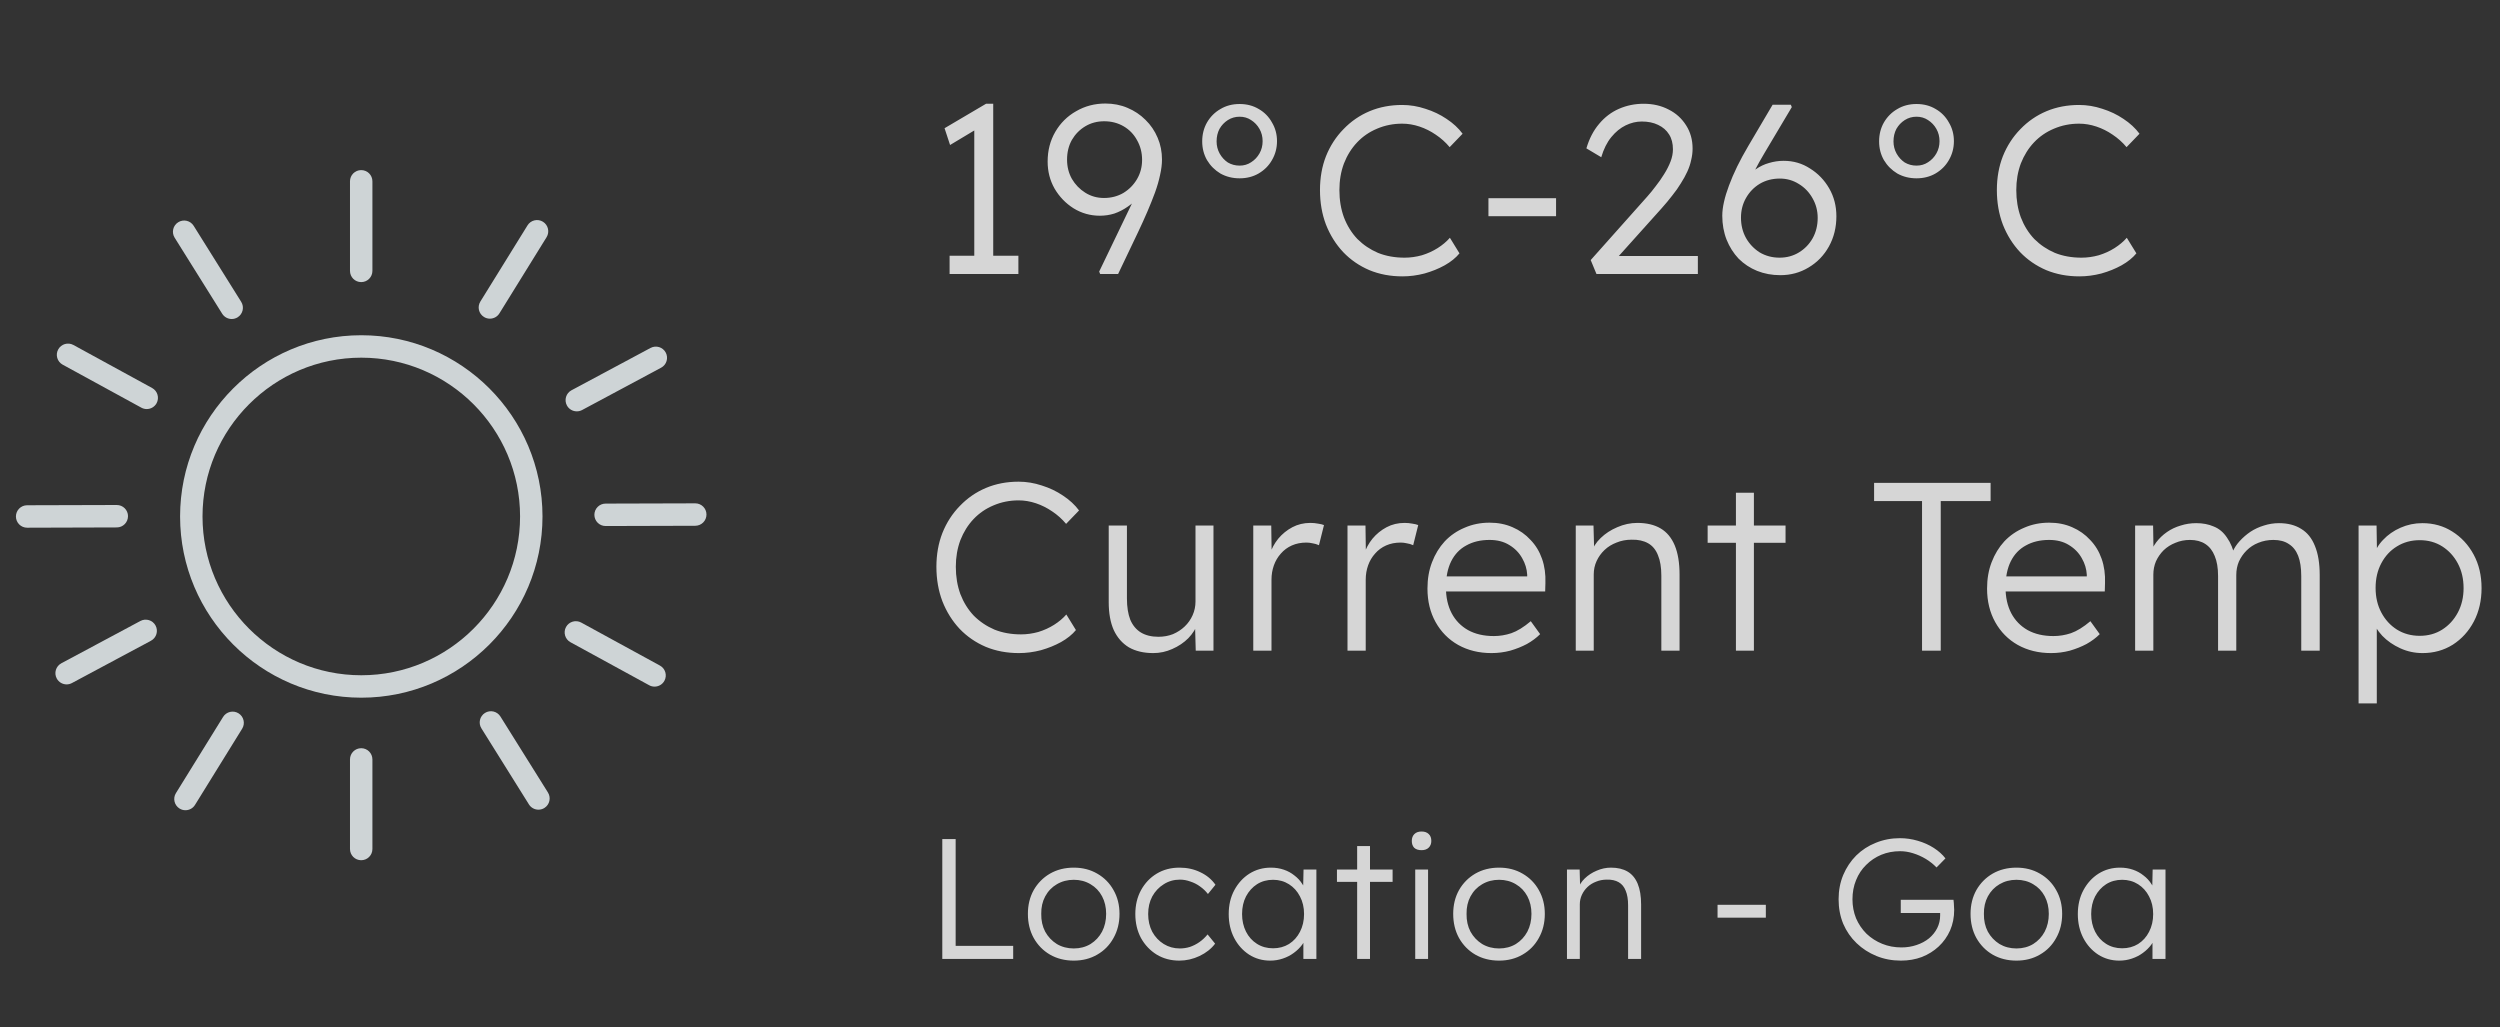 <svg width="146" height="60" viewBox="0 0 146 60" fill="none" xmlns="http://www.w3.org/2000/svg">
<rect x="0" y="0" width="146" height="60" fill="#333333" stroke="none"/>
<g opacity="0.8">
<mask id="mask0_2148_7145" style="mask-type:alpha" maskUnits="userSpaceOnUse" x="0" y="9" width="42" height="42">
<rect y="9" width="42" height="42" fill="#C4C4C4"/>
</mask>
<g mask="url(#mask0_2148_7145)">
<path d="M21.099 39.435C15.986 39.435 11.827 35.275 11.827 30.161C11.827 25.049 15.986 20.888 21.099 20.888C26.213 20.888 30.372 25.049 30.372 30.161C30.372 35.275 26.213 39.435 21.099 39.435ZM21.099 19.578C15.264 19.578 10.517 24.325 10.517 30.161C10.517 35.997 15.264 40.745 21.099 40.745C26.934 40.745 31.682 35.997 31.682 30.161C31.682 24.325 26.934 19.578 21.099 19.578Z" fill="#F5FCFF"/>
<path d="M21.094 16.475C21.456 16.475 21.749 16.182 21.749 15.819V10.588C21.749 10.226 21.456 9.934 21.094 9.934C20.733 9.934 20.439 10.226 20.439 10.588V15.819C20.439 16.182 20.733 16.475 21.094 16.475Z" fill="#F5FCFF"/>
<path d="M21.094 43.695C20.733 43.695 20.439 43.988 20.439 44.351V49.582C20.439 49.944 20.733 50.237 21.094 50.237C21.456 50.237 21.749 49.944 21.749 49.582V44.351C21.749 43.988 21.456 43.695 21.094 43.695Z" fill="#F5FCFF"/>
<path d="M28.265 18.512C28.372 18.579 28.491 18.61 28.609 18.61C28.828 18.61 29.043 18.501 29.166 18.3L31.921 13.851C32.11 13.543 32.015 13.141 31.709 12.95C31.401 12.759 30.997 12.854 30.807 13.162L28.052 17.612C27.862 17.919 27.956 18.322 28.265 18.512Z" fill="#F5FCFF"/>
<path d="M13.93 41.657C13.623 41.467 13.218 41.561 13.028 41.869L10.274 46.318C10.083 46.626 10.179 47.028 10.486 47.219C10.594 47.286 10.712 47.317 10.83 47.317C11.05 47.317 11.264 47.208 11.388 47.007L14.142 42.557C14.332 42.251 14.237 41.847 13.93 41.657Z" fill="#F5FCFF"/>
<path d="M33.685 24.023C33.79 24.023 33.895 23.999 33.994 23.946L38.609 21.474C38.929 21.304 39.049 20.907 38.878 20.587C38.707 20.27 38.311 20.149 37.991 20.32L33.376 22.791C33.056 22.961 32.936 23.359 33.107 23.678C33.225 23.898 33.452 24.023 33.685 24.023Z" fill="#F5FCFF"/>
<path d="M8.199 36.265L3.581 38.736C3.263 38.907 3.142 39.303 3.313 39.623C3.432 39.843 3.657 39.969 3.891 39.969C3.995 39.969 4.1 39.944 4.199 39.891L8.816 37.42C9.136 37.248 9.256 36.852 9.085 36.532C8.914 36.215 8.518 36.095 8.199 36.265" fill="#F5FCFF"/>
<path d="M40.603 29.395H40.601L35.365 29.41C35.004 29.411 34.711 29.705 34.712 30.066C34.713 30.427 35.006 30.72 35.366 30.72H35.368L40.604 30.705C40.966 30.704 41.259 30.41 41.258 30.048C41.257 29.686 40.964 29.395 40.603 29.395Z" fill="#F5FCFF"/>
<path d="M7.476 30.145C7.475 29.784 7.182 29.492 6.82 29.492H6.819L1.583 29.507C1.22 29.508 0.929 29.803 0.93 30.164C0.931 30.526 1.224 30.818 1.584 30.818H1.586L6.822 30.802C7.184 30.801 7.475 30.507 7.475 30.145" fill="#F5FCFF"/>
<path d="M38.541 38.87L33.944 36.358C33.627 36.184 33.229 36.301 33.055 36.618C32.883 36.935 32.999 37.334 33.317 37.507L37.912 40.018C38.013 40.074 38.12 40.099 38.226 40.099C38.457 40.099 38.683 39.976 38.801 39.759C38.975 39.44 38.857 39.042 38.541 38.87Z" fill="#F5FCFF"/>
<path d="M8.883 22.659L4.288 20.147C3.971 19.973 3.572 20.09 3.399 20.407C3.225 20.724 3.342 21.123 3.659 21.296L8.255 23.808C8.355 23.863 8.462 23.889 8.568 23.889C8.801 23.889 9.026 23.765 9.145 23.548C9.317 23.231 9.201 22.832 8.883 22.659" fill="#F5FCFF"/>
<path d="M29.224 41.843C29.033 41.537 28.629 41.443 28.323 41.635C28.016 41.826 27.922 42.231 28.115 42.537L30.89 46.978C31.014 47.177 31.227 47.285 31.446 47.285C31.565 47.285 31.684 47.254 31.792 47.186C32.099 46.995 32.192 46.59 32.001 46.283L29.224 41.843Z" fill="#F5FCFF"/>
<path d="M12.976 18.322C13.1 18.52 13.314 18.63 13.531 18.63C13.65 18.63 13.77 18.598 13.878 18.531C14.185 18.338 14.278 17.934 14.087 17.628L11.31 13.187C11.119 12.881 10.715 12.786 10.407 12.979C10.1 13.17 10.008 13.575 10.199 13.881L12.976 18.322Z" fill="#F5FCFF"/>
</g>
<path d="M56.898 15.524V7.068L57.304 7.376L55.484 8.468L55.162 7.488L57.584 6.06H58.004V15.524H56.898ZM55.456 16V14.936H59.474V16H55.456ZM64.248 16L64.192 15.86L67.048 9.924L67.146 10.596C66.959 10.923 66.759 11.212 66.544 11.464C66.329 11.707 66.096 11.912 65.844 12.08C65.601 12.248 65.345 12.379 65.074 12.472C64.803 12.556 64.523 12.598 64.234 12.598C63.674 12.598 63.161 12.453 62.694 12.164C62.237 11.875 61.868 11.492 61.588 11.016C61.317 10.54 61.182 10.013 61.182 9.434C61.182 8.79 61.331 8.211 61.63 7.698C61.929 7.185 62.335 6.783 62.848 6.494C63.361 6.195 63.931 6.046 64.556 6.046C65.023 6.046 65.452 6.13 65.844 6.298C66.245 6.466 66.595 6.699 66.894 6.998C67.202 7.297 67.44 7.647 67.608 8.048C67.776 8.44 67.86 8.865 67.86 9.322C67.86 9.593 67.823 9.891 67.748 10.218C67.683 10.535 67.585 10.876 67.454 11.24C67.323 11.595 67.174 11.968 67.006 12.36C66.838 12.752 66.656 13.153 66.46 13.564L65.298 16H64.248ZM64.472 11.562C64.892 11.562 65.27 11.464 65.606 11.268C65.942 11.063 66.208 10.792 66.404 10.456C66.6 10.12 66.698 9.747 66.698 9.336C66.698 8.916 66.6 8.533 66.404 8.188C66.217 7.843 65.956 7.572 65.62 7.376C65.284 7.18 64.906 7.082 64.486 7.082C64.075 7.082 63.707 7.18 63.38 7.376C63.053 7.572 62.792 7.838 62.596 8.174C62.409 8.51 62.316 8.893 62.316 9.322C62.316 9.733 62.409 10.106 62.596 10.442C62.792 10.778 63.053 11.049 63.38 11.254C63.707 11.459 64.071 11.562 64.472 11.562ZM72.393 10.414C71.983 10.414 71.609 10.321 71.273 10.134C70.947 9.938 70.685 9.677 70.489 9.35C70.303 9.023 70.209 8.659 70.209 8.258C70.209 7.847 70.303 7.479 70.489 7.152C70.685 6.816 70.947 6.555 71.273 6.368C71.6 6.172 71.973 6.074 72.393 6.074C72.813 6.074 73.187 6.172 73.513 6.368C73.84 6.555 74.097 6.816 74.283 7.152C74.479 7.479 74.577 7.843 74.577 8.244C74.577 8.645 74.479 9.014 74.283 9.35C74.097 9.677 73.835 9.938 73.499 10.134C73.173 10.321 72.804 10.414 72.393 10.414ZM72.393 9.672C72.645 9.672 72.869 9.607 73.065 9.476C73.271 9.345 73.434 9.173 73.555 8.958C73.677 8.743 73.737 8.505 73.737 8.244C73.737 7.983 73.677 7.745 73.555 7.53C73.434 7.315 73.271 7.143 73.065 7.012C72.869 6.881 72.645 6.816 72.393 6.816C72.141 6.816 71.913 6.881 71.707 7.012C71.502 7.143 71.339 7.315 71.217 7.53C71.105 7.745 71.049 7.987 71.049 8.258C71.049 8.519 71.11 8.757 71.231 8.972C71.353 9.187 71.511 9.359 71.707 9.49C71.913 9.611 72.141 9.672 72.393 9.672ZM81.903 16.14C81.203 16.14 80.558 16.019 79.971 15.776C79.382 15.524 78.874 15.174 78.445 14.726C78.015 14.269 77.679 13.732 77.436 13.116C77.203 12.5 77.087 11.828 77.087 11.1C77.087 10.381 77.203 9.723 77.436 9.126C77.679 8.519 78.02 7.992 78.459 7.544C78.897 7.087 79.406 6.737 79.984 6.494C80.563 6.251 81.198 6.13 81.888 6.13C82.346 6.13 82.799 6.205 83.246 6.354C83.695 6.494 84.105 6.69 84.478 6.942C84.861 7.194 85.174 7.483 85.416 7.81L84.66 8.594C84.427 8.314 84.156 8.071 83.849 7.866C83.55 7.661 83.233 7.502 82.897 7.39C82.561 7.278 82.225 7.222 81.888 7.222C81.366 7.222 80.876 7.32 80.418 7.516C79.971 7.703 79.583 7.969 79.257 8.314C78.93 8.659 78.673 9.07 78.487 9.546C78.309 10.022 78.221 10.54 78.221 11.1C78.221 11.679 78.309 12.211 78.487 12.696C78.673 13.181 78.934 13.601 79.27 13.956C79.616 14.301 80.017 14.572 80.475 14.768C80.941 14.955 81.459 15.048 82.028 15.048C82.365 15.048 82.701 15.001 83.037 14.908C83.373 14.805 83.68 14.665 83.96 14.488C84.24 14.311 84.478 14.11 84.674 13.886L85.234 14.796C85.02 15.057 84.731 15.291 84.367 15.496C84.012 15.692 83.62 15.851 83.191 15.972C82.761 16.084 82.332 16.14 81.903 16.14ZM86.925 12.626V11.576H90.874V12.626H86.925ZM93.233 16L92.897 15.188L96.201 11.478C96.36 11.301 96.523 11.1 96.691 10.876C96.869 10.652 97.032 10.419 97.181 10.176C97.34 9.924 97.466 9.677 97.559 9.434C97.653 9.191 97.699 8.953 97.699 8.72C97.699 8.375 97.625 8.085 97.475 7.852C97.326 7.609 97.111 7.423 96.831 7.292C96.561 7.161 96.243 7.096 95.879 7.096C95.562 7.096 95.249 7.171 94.941 7.32C94.633 7.469 94.353 7.698 94.101 8.006C93.849 8.314 93.653 8.706 93.513 9.182L92.645 8.664C92.813 8.095 93.061 7.619 93.387 7.236C93.714 6.844 94.101 6.55 94.549 6.354C94.997 6.158 95.478 6.06 95.991 6.06C96.533 6.06 97.018 6.172 97.447 6.396C97.877 6.611 98.217 6.919 98.469 7.32C98.721 7.712 98.847 8.165 98.847 8.678C98.847 8.902 98.819 9.126 98.763 9.35C98.717 9.574 98.642 9.798 98.539 10.022C98.437 10.246 98.311 10.475 98.161 10.708C98.021 10.941 97.853 11.179 97.657 11.422C97.471 11.665 97.261 11.917 97.027 12.178L94.213 15.314L94.045 14.95H99.155V16H93.233ZM103.969 16.07C103.484 16.07 103.031 15.986 102.611 15.818C102.201 15.65 101.841 15.412 101.533 15.104C101.235 14.787 101.001 14.418 100.833 13.998C100.665 13.569 100.581 13.102 100.581 12.598C100.581 12.355 100.614 12.089 100.679 11.8C100.745 11.501 100.843 11.179 100.973 10.834C101.104 10.479 101.263 10.111 101.449 9.728C101.636 9.345 101.851 8.949 102.093 8.538L103.521 6.116H104.585L104.641 6.256L103.059 8.916C102.835 9.289 102.63 9.658 102.443 10.022C102.266 10.386 102.098 10.755 101.939 11.128C101.781 11.492 101.627 11.865 101.477 12.248L101.281 11.24C101.459 10.941 101.65 10.68 101.855 10.456C102.07 10.232 102.299 10.041 102.541 9.882C102.784 9.714 103.041 9.593 103.311 9.518C103.591 9.434 103.876 9.392 104.165 9.392C104.735 9.392 105.248 9.541 105.705 9.84C106.172 10.129 106.545 10.517 106.825 11.002C107.105 11.487 107.245 12.029 107.245 12.626C107.245 13.279 107.101 13.867 106.811 14.39C106.522 14.913 106.125 15.323 105.621 15.622C105.127 15.921 104.576 16.07 103.969 16.07ZM103.927 15.048C104.347 15.048 104.725 14.945 105.061 14.74C105.397 14.535 105.663 14.259 105.859 13.914C106.055 13.559 106.153 13.163 106.153 12.724C106.153 12.313 106.055 11.935 105.859 11.59C105.663 11.235 105.397 10.955 105.061 10.75C104.725 10.535 104.352 10.428 103.941 10.428C103.503 10.428 103.111 10.531 102.765 10.736C102.429 10.941 102.163 11.217 101.967 11.562C101.771 11.907 101.673 12.29 101.673 12.71C101.673 13.149 101.771 13.545 101.967 13.9C102.163 14.245 102.429 14.525 102.765 14.74C103.111 14.945 103.498 15.048 103.927 15.048ZM111.924 10.414C111.514 10.414 111.14 10.321 110.804 10.134C110.478 9.938 110.216 9.677 110.02 9.35C109.834 9.023 109.74 8.659 109.74 8.258C109.74 7.847 109.834 7.479 110.02 7.152C110.216 6.816 110.478 6.555 110.804 6.368C111.131 6.172 111.504 6.074 111.924 6.074C112.344 6.074 112.718 6.172 113.044 6.368C113.371 6.555 113.628 6.816 113.814 7.152C114.01 7.479 114.108 7.843 114.108 8.244C114.108 8.645 114.01 9.014 113.814 9.35C113.628 9.677 113.366 9.938 113.03 10.134C112.704 10.321 112.335 10.414 111.924 10.414ZM111.924 9.672C112.176 9.672 112.4 9.607 112.596 9.476C112.802 9.345 112.965 9.173 113.086 8.958C113.208 8.743 113.268 8.505 113.268 8.244C113.268 7.983 113.208 7.745 113.086 7.53C112.965 7.315 112.802 7.143 112.596 7.012C112.4 6.881 112.176 6.816 111.924 6.816C111.672 6.816 111.444 6.881 111.238 7.012C111.033 7.143 110.87 7.315 110.748 7.53C110.636 7.745 110.58 7.987 110.58 8.258C110.58 8.519 110.641 8.757 110.762 8.972C110.884 9.187 111.042 9.359 111.238 9.49C111.444 9.611 111.672 9.672 111.924 9.672ZM121.433 16.14C120.733 16.14 120.089 16.019 119.501 15.776C118.913 15.524 118.405 15.174 117.975 14.726C117.546 14.269 117.21 13.732 116.967 13.116C116.734 12.5 116.617 11.828 116.617 11.1C116.617 10.381 116.734 9.723 116.967 9.126C117.21 8.519 117.551 7.992 117.989 7.544C118.428 7.087 118.937 6.737 119.515 6.494C120.094 6.251 120.729 6.13 121.419 6.13C121.877 6.13 122.329 6.205 122.777 6.354C123.225 6.494 123.636 6.69 124.009 6.942C124.392 7.194 124.705 7.483 124.947 7.81L124.191 8.594C123.958 8.314 123.687 8.071 123.379 7.866C123.081 7.661 122.763 7.502 122.427 7.39C122.091 7.278 121.755 7.222 121.419 7.222C120.897 7.222 120.407 7.32 119.949 7.516C119.501 7.703 119.114 7.969 118.787 8.314C118.461 8.659 118.204 9.07 118.017 9.546C117.84 10.022 117.751 10.54 117.751 11.1C117.751 11.679 117.84 12.211 118.017 12.696C118.204 13.181 118.465 13.601 118.801 13.956C119.147 14.301 119.548 14.572 120.005 14.768C120.472 14.955 120.99 15.048 121.559 15.048C121.895 15.048 122.231 15.001 122.567 14.908C122.903 14.805 123.211 14.665 123.491 14.488C123.771 14.311 124.009 14.11 124.205 13.886L124.765 14.796C124.551 15.057 124.261 15.291 123.897 15.496C123.543 15.692 123.151 15.851 122.721 15.972C122.292 16.084 121.863 16.14 121.433 16.14Z" fill="white"/>
<path d="M59.502 38.14C58.802 38.14 58.158 38.019 57.57 37.776C56.982 37.524 56.473 37.174 56.044 36.726C55.615 36.269 55.279 35.732 55.036 35.116C54.803 34.5 54.686 33.828 54.686 33.1C54.686 32.381 54.803 31.723 55.036 31.126C55.279 30.519 55.619 29.992 56.058 29.544C56.497 29.087 57.005 28.737 57.584 28.494C58.163 28.251 58.797 28.13 59.488 28.13C59.945 28.13 60.398 28.205 60.846 28.354C61.294 28.494 61.705 28.69 62.078 28.942C62.461 29.194 62.773 29.483 63.016 29.81L62.26 30.594C62.027 30.314 61.756 30.071 61.448 29.866C61.149 29.661 60.832 29.502 60.496 29.39C60.16 29.278 59.824 29.222 59.488 29.222C58.965 29.222 58.475 29.32 58.018 29.516C57.57 29.703 57.183 29.969 56.856 30.314C56.529 30.659 56.273 31.07 56.086 31.546C55.909 32.022 55.82 32.54 55.82 33.1C55.82 33.679 55.909 34.211 56.086 34.696C56.273 35.181 56.534 35.601 56.87 35.956C57.215 36.301 57.617 36.572 58.074 36.768C58.541 36.955 59.059 37.048 59.628 37.048C59.964 37.048 60.3 37.001 60.636 36.908C60.972 36.805 61.28 36.665 61.56 36.488C61.84 36.311 62.078 36.11 62.274 35.886L62.834 36.796C62.619 37.057 62.33 37.291 61.966 37.496C61.611 37.692 61.219 37.851 60.79 37.972C60.361 38.084 59.931 38.14 59.502 38.14ZM67.353 38.14C66.793 38.14 66.317 38.028 65.925 37.804C65.542 37.571 65.248 37.235 65.043 36.796C64.847 36.357 64.749 35.811 64.749 35.158V30.692H65.813V34.948C65.813 35.443 65.878 35.858 66.009 36.194C66.149 36.521 66.354 36.768 66.625 36.936C66.905 37.104 67.246 37.188 67.647 37.188C67.955 37.188 68.24 37.137 68.501 37.034C68.762 36.922 68.991 36.773 69.187 36.586C69.383 36.399 69.537 36.18 69.649 35.928C69.761 35.676 69.817 35.41 69.817 35.13V30.692H70.867V38H69.831L69.789 36.46L69.957 36.376C69.845 36.703 69.658 37.001 69.397 37.272C69.136 37.533 68.823 37.743 68.459 37.902C68.104 38.061 67.736 38.14 67.353 38.14ZM73.191 38V30.692H74.241L74.269 32.638L74.157 32.372C74.26 32.045 74.423 31.742 74.647 31.462C74.881 31.182 75.156 30.958 75.473 30.79C75.791 30.622 76.141 30.538 76.523 30.538C76.682 30.538 76.831 30.552 76.971 30.58C77.111 30.599 77.228 30.627 77.321 30.664L77.027 31.84C76.906 31.784 76.78 31.747 76.649 31.728C76.528 31.7 76.411 31.686 76.299 31.686C75.982 31.686 75.697 31.742 75.445 31.854C75.193 31.966 74.979 32.125 74.801 32.33C74.624 32.526 74.489 32.755 74.395 33.016C74.302 33.277 74.255 33.557 74.255 33.856V38H73.191ZM78.694 38V30.692H79.744L79.772 32.638L79.66 32.372C79.763 32.045 79.926 31.742 80.15 31.462C80.383 31.182 80.659 30.958 80.976 30.79C81.293 30.622 81.643 30.538 82.026 30.538C82.185 30.538 82.334 30.552 82.474 30.58C82.614 30.599 82.731 30.627 82.824 30.664L82.53 31.84C82.409 31.784 82.283 31.747 82.152 31.728C82.031 31.7 81.914 31.686 81.802 31.686C81.485 31.686 81.2 31.742 80.948 31.854C80.696 31.966 80.481 32.125 80.304 32.33C80.127 32.526 79.991 32.755 79.898 33.016C79.805 33.277 79.758 33.557 79.758 33.856V38H78.694ZM87.102 38.14C86.374 38.14 85.726 37.981 85.156 37.664C84.596 37.347 84.158 36.903 83.84 36.334C83.523 35.765 83.364 35.111 83.364 34.374C83.364 33.805 83.453 33.291 83.63 32.834C83.808 32.367 84.055 31.961 84.372 31.616C84.699 31.271 85.086 31.005 85.534 30.818C85.982 30.622 86.468 30.524 86.99 30.524C87.485 30.524 87.933 30.613 88.334 30.79C88.745 30.967 89.095 31.215 89.384 31.532C89.683 31.84 89.907 32.209 90.056 32.638C90.206 33.067 90.271 33.539 90.252 34.052L90.238 34.542H84.148L83.994 33.66H89.44L89.188 33.898V33.562C89.17 33.226 89.072 32.904 88.894 32.596C88.717 32.279 88.465 32.022 88.138 31.826C87.821 31.63 87.438 31.532 86.99 31.532C86.468 31.532 86.015 31.639 85.632 31.854C85.25 32.059 84.956 32.367 84.75 32.778C84.545 33.189 84.442 33.697 84.442 34.304C84.442 34.883 84.554 35.387 84.778 35.816C85.002 36.236 85.32 36.563 85.73 36.796C86.15 37.029 86.654 37.146 87.242 37.146C87.588 37.146 87.928 37.09 88.264 36.978C88.61 36.857 88.988 36.623 89.398 36.278L89.944 37.034C89.73 37.249 89.473 37.44 89.174 37.608C88.876 37.767 88.549 37.897 88.194 38C87.84 38.093 87.476 38.14 87.102 38.14ZM92.024 38V30.692H93.06L93.102 32.218L92.934 32.288C93.027 31.971 93.209 31.681 93.48 31.42C93.75 31.159 94.072 30.949 94.446 30.79C94.828 30.622 95.22 30.538 95.622 30.538C96.163 30.538 96.616 30.645 96.98 30.86C97.344 31.075 97.619 31.406 97.806 31.854C97.992 32.302 98.086 32.871 98.086 33.562V38H97.022V33.618C97.022 33.133 96.956 32.736 96.826 32.428C96.704 32.111 96.513 31.877 96.252 31.728C95.99 31.579 95.668 31.509 95.286 31.518C94.968 31.518 94.674 31.574 94.404 31.686C94.133 31.789 93.9 31.933 93.704 32.12C93.508 32.307 93.354 32.521 93.242 32.764C93.13 33.007 93.074 33.268 93.074 33.548V38H92.556C92.49 38 92.416 38 92.332 38C92.248 38 92.145 38 92.024 38ZM101.378 38V28.774H102.428V38H101.378ZM99.726 31.7V30.692H104.276V31.7H99.726ZM112.247 38V29.264H109.447V28.2H116.251V29.264H113.339V38H112.247ZM119.783 38.14C119.055 38.14 118.407 37.981 117.837 37.664C117.277 37.347 116.839 36.903 116.521 36.334C116.204 35.765 116.045 35.111 116.045 34.374C116.045 33.805 116.134 33.291 116.311 32.834C116.489 32.367 116.736 31.961 117.053 31.616C117.38 31.271 117.767 31.005 118.215 30.818C118.663 30.622 119.149 30.524 119.671 30.524C120.166 30.524 120.614 30.613 121.015 30.79C121.426 30.967 121.776 31.215 122.065 31.532C122.364 31.84 122.588 32.209 122.737 32.638C122.887 33.067 122.952 33.539 122.933 34.052L122.919 34.542H116.829L116.675 33.66H122.121L121.869 33.898V33.562C121.851 33.226 121.753 32.904 121.575 32.596C121.398 32.279 121.146 32.022 120.819 31.826C120.502 31.63 120.119 31.532 119.671 31.532C119.149 31.532 118.696 31.639 118.313 31.854C117.931 32.059 117.637 32.367 117.431 32.778C117.226 33.189 117.123 33.697 117.123 34.304C117.123 34.883 117.235 35.387 117.459 35.816C117.683 36.236 118.001 36.563 118.411 36.796C118.831 37.029 119.335 37.146 119.923 37.146C120.269 37.146 120.609 37.09 120.945 36.978C121.291 36.857 121.669 36.623 122.079 36.278L122.625 37.034C122.411 37.249 122.154 37.44 121.855 37.608C121.557 37.767 121.23 37.897 120.875 38C120.521 38.093 120.157 38.14 119.783 38.14ZM124.691 38V30.692H125.741L125.769 32.358L125.559 32.428C125.633 32.148 125.755 31.896 125.923 31.672C126.1 31.439 126.31 31.238 126.553 31.07C126.795 30.902 127.061 30.776 127.351 30.692C127.64 30.599 127.943 30.552 128.261 30.552C128.643 30.552 128.984 30.617 129.283 30.748C129.591 30.869 129.847 31.084 130.053 31.392C130.267 31.691 130.431 32.087 130.543 32.582L130.291 32.456L130.389 32.218C130.482 32.003 130.617 31.798 130.795 31.602C130.981 31.397 131.191 31.215 131.425 31.056C131.667 30.897 131.929 30.776 132.209 30.692C132.498 30.599 132.792 30.552 133.091 30.552C133.604 30.552 134.038 30.664 134.393 30.888C134.747 31.103 135.013 31.434 135.191 31.882C135.377 32.33 135.471 32.899 135.471 33.59V38H134.393V33.646C134.393 33.161 134.332 32.764 134.211 32.456C134.089 32.148 133.907 31.919 133.665 31.77C133.431 31.611 133.133 31.532 132.769 31.532C132.451 31.532 132.157 31.588 131.887 31.7C131.625 31.803 131.397 31.952 131.201 32.148C131.014 32.335 130.865 32.549 130.753 32.792C130.65 33.035 130.599 33.296 130.599 33.576V38H129.535V33.632C129.535 33.165 129.469 32.778 129.339 32.47C129.217 32.162 129.035 31.929 128.793 31.77C128.55 31.611 128.251 31.532 127.897 31.532C127.589 31.532 127.304 31.588 127.043 31.7C126.781 31.803 126.553 31.947 126.357 32.134C126.17 32.321 126.021 32.535 125.909 32.778C125.806 33.021 125.755 33.282 125.755 33.562V38H124.691ZM137.741 41.08V30.692H138.791L138.819 32.47L138.623 32.498C138.707 32.143 138.889 31.821 139.169 31.532C139.449 31.233 139.789 30.995 140.191 30.818C140.592 30.641 141.017 30.552 141.465 30.552C142.118 30.552 142.701 30.715 143.215 31.042C143.737 31.369 144.153 31.817 144.461 32.386C144.769 32.955 144.923 33.609 144.923 34.346C144.923 35.074 144.773 35.723 144.475 36.292C144.176 36.861 143.765 37.314 143.243 37.65C142.72 37.977 142.132 38.14 141.479 38.14C141.021 38.14 140.587 38.047 140.177 37.86C139.766 37.673 139.416 37.431 139.127 37.132C138.837 36.824 138.646 36.493 138.553 36.138H138.805V41.08H137.741ZM141.311 37.132C141.805 37.132 142.244 37.011 142.627 36.768C143.009 36.525 143.313 36.194 143.537 35.774C143.761 35.354 143.873 34.878 143.873 34.346C143.873 33.805 143.761 33.324 143.537 32.904C143.313 32.484 143.009 32.153 142.627 31.91C142.244 31.667 141.805 31.546 141.311 31.546C140.816 31.546 140.373 31.667 139.981 31.91C139.598 32.143 139.295 32.47 139.071 32.89C138.847 33.31 138.735 33.791 138.735 34.332C138.735 34.873 138.847 35.354 139.071 35.774C139.295 36.194 139.598 36.525 139.981 36.768C140.373 37.011 140.816 37.132 141.311 37.132Z" fill="white"/>
<path d="M55.03 56V49H55.81V55.24H59.17V56H55.03ZM62.709 56.1C62.189 56.1 61.725 55.983 61.319 55.75C60.919 55.517 60.602 55.193 60.369 54.78C60.142 54.367 60.029 53.897 60.029 53.37C60.029 52.85 60.142 52.387 60.369 51.98C60.602 51.573 60.919 51.253 61.319 51.02C61.725 50.787 62.189 50.67 62.709 50.67C63.222 50.67 63.679 50.787 64.079 51.02C64.485 51.253 64.802 51.573 65.029 51.98C65.262 52.387 65.379 52.85 65.379 53.37C65.379 53.897 65.262 54.367 65.029 54.78C64.802 55.193 64.485 55.517 64.079 55.75C63.679 55.983 63.222 56.1 62.709 56.1ZM62.709 55.39C63.075 55.39 63.402 55.303 63.689 55.13C63.975 54.95 64.199 54.71 64.359 54.41C64.519 54.103 64.599 53.757 64.599 53.37C64.599 52.983 64.519 52.64 64.359 52.34C64.199 52.04 63.975 51.807 63.689 51.64C63.402 51.467 63.075 51.38 62.709 51.38C62.342 51.38 62.012 51.467 61.719 51.64C61.432 51.807 61.205 52.043 61.039 52.35C60.879 52.65 60.802 52.99 60.809 53.37C60.802 53.757 60.879 54.103 61.039 54.41C61.205 54.71 61.432 54.95 61.719 55.13C62.012 55.303 62.342 55.39 62.709 55.39ZM68.873 56.1C68.38 56.1 67.94 55.983 67.553 55.75C67.166 55.51 66.86 55.187 66.633 54.78C66.413 54.367 66.303 53.9 66.303 53.38C66.303 52.86 66.413 52.397 66.633 51.99C66.86 51.577 67.166 51.253 67.553 51.02C67.94 50.787 68.383 50.67 68.883 50.67C69.33 50.67 69.736 50.76 70.103 50.94C70.47 51.113 70.763 51.357 70.983 51.67L70.543 52.21C70.416 52.043 70.263 51.897 70.083 51.77C69.91 51.643 69.72 51.547 69.513 51.48C69.313 51.407 69.113 51.37 68.913 51.37C68.56 51.37 68.243 51.46 67.963 51.64C67.683 51.813 67.46 52.05 67.293 52.35C67.133 52.65 67.053 52.993 67.053 53.38C67.053 53.767 67.133 54.113 67.293 54.42C67.46 54.72 67.683 54.957 67.963 55.13C68.243 55.303 68.556 55.39 68.903 55.39C69.103 55.39 69.3 55.36 69.493 55.3C69.686 55.233 69.87 55.14 70.043 55.02C70.216 54.9 70.376 54.75 70.523 54.57L70.963 55.11C70.736 55.41 70.433 55.65 70.053 55.83C69.673 56.01 69.28 56.1 68.873 56.1ZM74.177 56.1C73.723 56.1 73.313 55.983 72.947 55.75C72.58 55.51 72.29 55.187 72.077 54.78C71.863 54.367 71.757 53.9 71.757 53.38C71.757 52.853 71.867 52.387 72.087 51.98C72.307 51.573 72.6 51.253 72.967 51.02C73.34 50.787 73.757 50.67 74.217 50.67C74.49 50.67 74.743 50.71 74.977 50.79C75.21 50.87 75.417 50.983 75.597 51.13C75.783 51.27 75.937 51.437 76.057 51.63C76.183 51.817 76.27 52.02 76.317 52.24L76.097 52.13L76.127 50.78H76.877V56H76.117V54.72L76.317 54.59C76.27 54.79 76.18 54.983 76.047 55.17C75.913 55.35 75.75 55.51 75.557 55.65C75.37 55.79 75.157 55.9 74.917 55.98C74.683 56.06 74.437 56.1 74.177 56.1ZM74.347 55.38C74.693 55.38 75.003 55.297 75.277 55.13C75.55 54.957 75.763 54.72 75.917 54.42C76.077 54.113 76.157 53.767 76.157 53.38C76.157 52.993 76.077 52.65 75.917 52.35C75.763 52.05 75.55 51.813 75.277 51.64C75.003 51.467 74.693 51.38 74.347 51.38C73.993 51.38 73.68 51.467 73.407 51.64C73.14 51.813 72.927 52.05 72.767 52.35C72.613 52.65 72.537 52.993 72.537 53.38C72.537 53.76 72.613 54.103 72.767 54.41C72.92 54.71 73.133 54.947 73.407 55.12C73.68 55.293 73.993 55.38 74.347 55.38ZM79.258 56V49.41H80.008V56H79.258ZM78.078 51.5V50.78H81.328V51.5H78.078ZM82.649 56V50.78H83.399V56H82.649ZM83.019 49.65C82.832 49.65 82.689 49.603 82.589 49.51C82.495 49.41 82.449 49.277 82.449 49.11C82.449 48.943 82.499 48.81 82.599 48.71C82.699 48.61 82.839 48.56 83.019 48.56C83.199 48.56 83.339 48.61 83.439 48.71C83.539 48.803 83.589 48.937 83.589 49.11C83.589 49.27 83.539 49.4 83.439 49.5C83.339 49.6 83.199 49.65 83.019 49.65ZM87.547 56.1C87.027 56.1 86.563 55.983 86.157 55.75C85.757 55.517 85.44 55.193 85.207 54.78C84.98 54.367 84.867 53.897 84.867 53.37C84.867 52.85 84.98 52.387 85.207 51.98C85.44 51.573 85.757 51.253 86.157 51.02C86.563 50.787 87.027 50.67 87.547 50.67C88.06 50.67 88.517 50.787 88.917 51.02C89.323 51.253 89.64 51.573 89.867 51.98C90.1 52.387 90.217 52.85 90.217 53.37C90.217 53.897 90.1 54.367 89.867 54.78C89.64 55.193 89.323 55.517 88.917 55.75C88.517 55.983 88.06 56.1 87.547 56.1ZM87.547 55.39C87.913 55.39 88.24 55.303 88.527 55.13C88.813 54.95 89.037 54.71 89.197 54.41C89.357 54.103 89.437 53.757 89.437 53.37C89.437 52.983 89.357 52.64 89.197 52.34C89.037 52.04 88.813 51.807 88.527 51.64C88.24 51.467 87.913 51.38 87.547 51.38C87.18 51.38 86.85 51.467 86.557 51.64C86.27 51.807 86.043 52.043 85.877 52.35C85.717 52.65 85.64 52.99 85.647 53.37C85.64 53.757 85.717 54.103 85.877 54.41C86.043 54.71 86.27 54.95 86.557 55.13C86.85 55.303 87.18 55.39 87.547 55.39ZM91.511 56V50.78H92.251L92.281 51.87L92.161 51.92C92.228 51.693 92.358 51.487 92.551 51.3C92.744 51.113 92.974 50.963 93.241 50.85C93.514 50.73 93.794 50.67 94.081 50.67C94.468 50.67 94.791 50.747 95.051 50.9C95.311 51.053 95.507 51.29 95.641 51.61C95.774 51.93 95.841 52.337 95.841 52.83V56H95.081V52.87C95.081 52.523 95.034 52.24 94.941 52.02C94.854 51.793 94.718 51.627 94.531 51.52C94.344 51.413 94.114 51.363 93.841 51.37C93.614 51.37 93.404 51.41 93.211 51.49C93.017 51.563 92.851 51.667 92.711 51.8C92.571 51.933 92.461 52.087 92.381 52.26C92.301 52.433 92.261 52.62 92.261 52.82V56H91.891C91.844 56 91.791 56 91.731 56C91.671 56 91.597 56 91.511 56ZM100.305 53.59V52.84H103.125V53.59H100.305ZM111.014 56.1C110.5 56.1 110.024 56.01 109.584 55.83C109.144 55.65 108.757 55.4 108.424 55.08C108.09 54.76 107.83 54.383 107.644 53.95C107.464 53.51 107.374 53.033 107.374 52.52C107.374 52.007 107.464 51.533 107.644 51.1C107.83 50.66 108.084 50.28 108.404 49.96C108.73 49.64 109.11 49.393 109.544 49.22C109.984 49.04 110.454 48.95 110.954 48.95C111.307 48.95 111.654 49 111.994 49.1C112.34 49.2 112.654 49.34 112.934 49.52C113.214 49.7 113.44 49.903 113.614 50.13L113.094 50.66C112.907 50.467 112.697 50.3 112.464 50.16C112.23 50.02 111.984 49.91 111.724 49.83C111.47 49.75 111.217 49.71 110.964 49.71C110.57 49.71 110.204 49.78 109.864 49.92C109.53 50.06 109.237 50.257 108.984 50.51C108.73 50.757 108.534 51.053 108.394 51.4C108.254 51.74 108.184 52.113 108.184 52.52C108.184 52.913 108.254 53.283 108.394 53.63C108.54 53.97 108.744 54.27 109.004 54.53C109.27 54.783 109.577 54.98 109.924 55.12C110.27 55.26 110.644 55.33 111.044 55.33C111.357 55.33 111.65 55.283 111.924 55.19C112.204 55.097 112.447 54.967 112.654 54.8C112.86 54.627 113.02 54.427 113.134 54.2C113.247 53.973 113.304 53.73 113.304 53.47V53.12L113.464 53.32H111.004V52.55H114.084C114.09 52.603 114.097 52.667 114.104 52.74C114.11 52.807 114.114 52.877 114.114 52.95C114.12 53.017 114.124 53.08 114.124 53.14C114.124 53.573 114.044 53.973 113.884 54.34C113.724 54.7 113.5 55.013 113.214 55.28C112.934 55.54 112.607 55.743 112.234 55.89C111.86 56.03 111.454 56.1 111.014 56.1ZM117.76 56.1C117.24 56.1 116.777 55.983 116.37 55.75C115.97 55.517 115.654 55.193 115.42 54.78C115.194 54.367 115.08 53.897 115.08 53.37C115.08 52.85 115.194 52.387 115.42 51.98C115.654 51.573 115.97 51.253 116.37 51.02C116.777 50.787 117.24 50.67 117.76 50.67C118.274 50.67 118.73 50.787 119.13 51.02C119.537 51.253 119.854 51.573 120.08 51.98C120.314 52.387 120.43 52.85 120.43 53.37C120.43 53.897 120.314 54.367 120.08 54.78C119.854 55.193 119.537 55.517 119.13 55.75C118.73 55.983 118.274 56.1 117.76 56.1ZM117.76 55.39C118.127 55.39 118.454 55.303 118.74 55.13C119.027 54.95 119.25 54.71 119.41 54.41C119.57 54.103 119.65 53.757 119.65 53.37C119.65 52.983 119.57 52.64 119.41 52.34C119.25 52.04 119.027 51.807 118.74 51.64C118.454 51.467 118.127 51.38 117.76 51.38C117.394 51.38 117.064 51.467 116.77 51.64C116.484 51.807 116.257 52.043 116.09 52.35C115.93 52.65 115.854 52.99 115.86 53.37C115.854 53.757 115.93 54.103 116.09 54.41C116.257 54.71 116.484 54.95 116.77 55.13C117.064 55.303 117.394 55.39 117.76 55.39ZM123.765 56.1C123.311 56.1 122.901 55.983 122.535 55.75C122.168 55.51 121.878 55.187 121.665 54.78C121.451 54.367 121.345 53.9 121.345 53.38C121.345 52.853 121.455 52.387 121.675 51.98C121.895 51.573 122.188 51.253 122.555 51.02C122.928 50.787 123.345 50.67 123.805 50.67C124.078 50.67 124.331 50.71 124.565 50.79C124.798 50.87 125.005 50.983 125.185 51.13C125.371 51.27 125.525 51.437 125.645 51.63C125.771 51.817 125.858 52.02 125.905 52.24L125.685 52.13L125.715 50.78H126.465V56H125.705V54.72L125.905 54.59C125.858 54.79 125.768 54.983 125.635 55.17C125.501 55.35 125.338 55.51 125.145 55.65C124.958 55.79 124.745 55.9 124.505 55.98C124.271 56.06 124.025 56.1 123.765 56.1ZM123.935 55.38C124.281 55.38 124.591 55.297 124.865 55.13C125.138 54.957 125.351 54.72 125.505 54.42C125.665 54.113 125.745 53.767 125.745 53.38C125.745 52.993 125.665 52.65 125.505 52.35C125.351 52.05 125.138 51.813 124.865 51.64C124.591 51.467 124.281 51.38 123.935 51.38C123.581 51.38 123.268 51.467 122.995 51.64C122.728 51.813 122.515 52.05 122.355 52.35C122.201 52.65 122.125 52.993 122.125 53.38C122.125 53.76 122.201 54.103 122.355 54.41C122.508 54.71 122.721 54.947 122.995 55.12C123.268 55.293 123.581 55.38 123.935 55.38Z" fill="white"/>
</g>
</svg>
